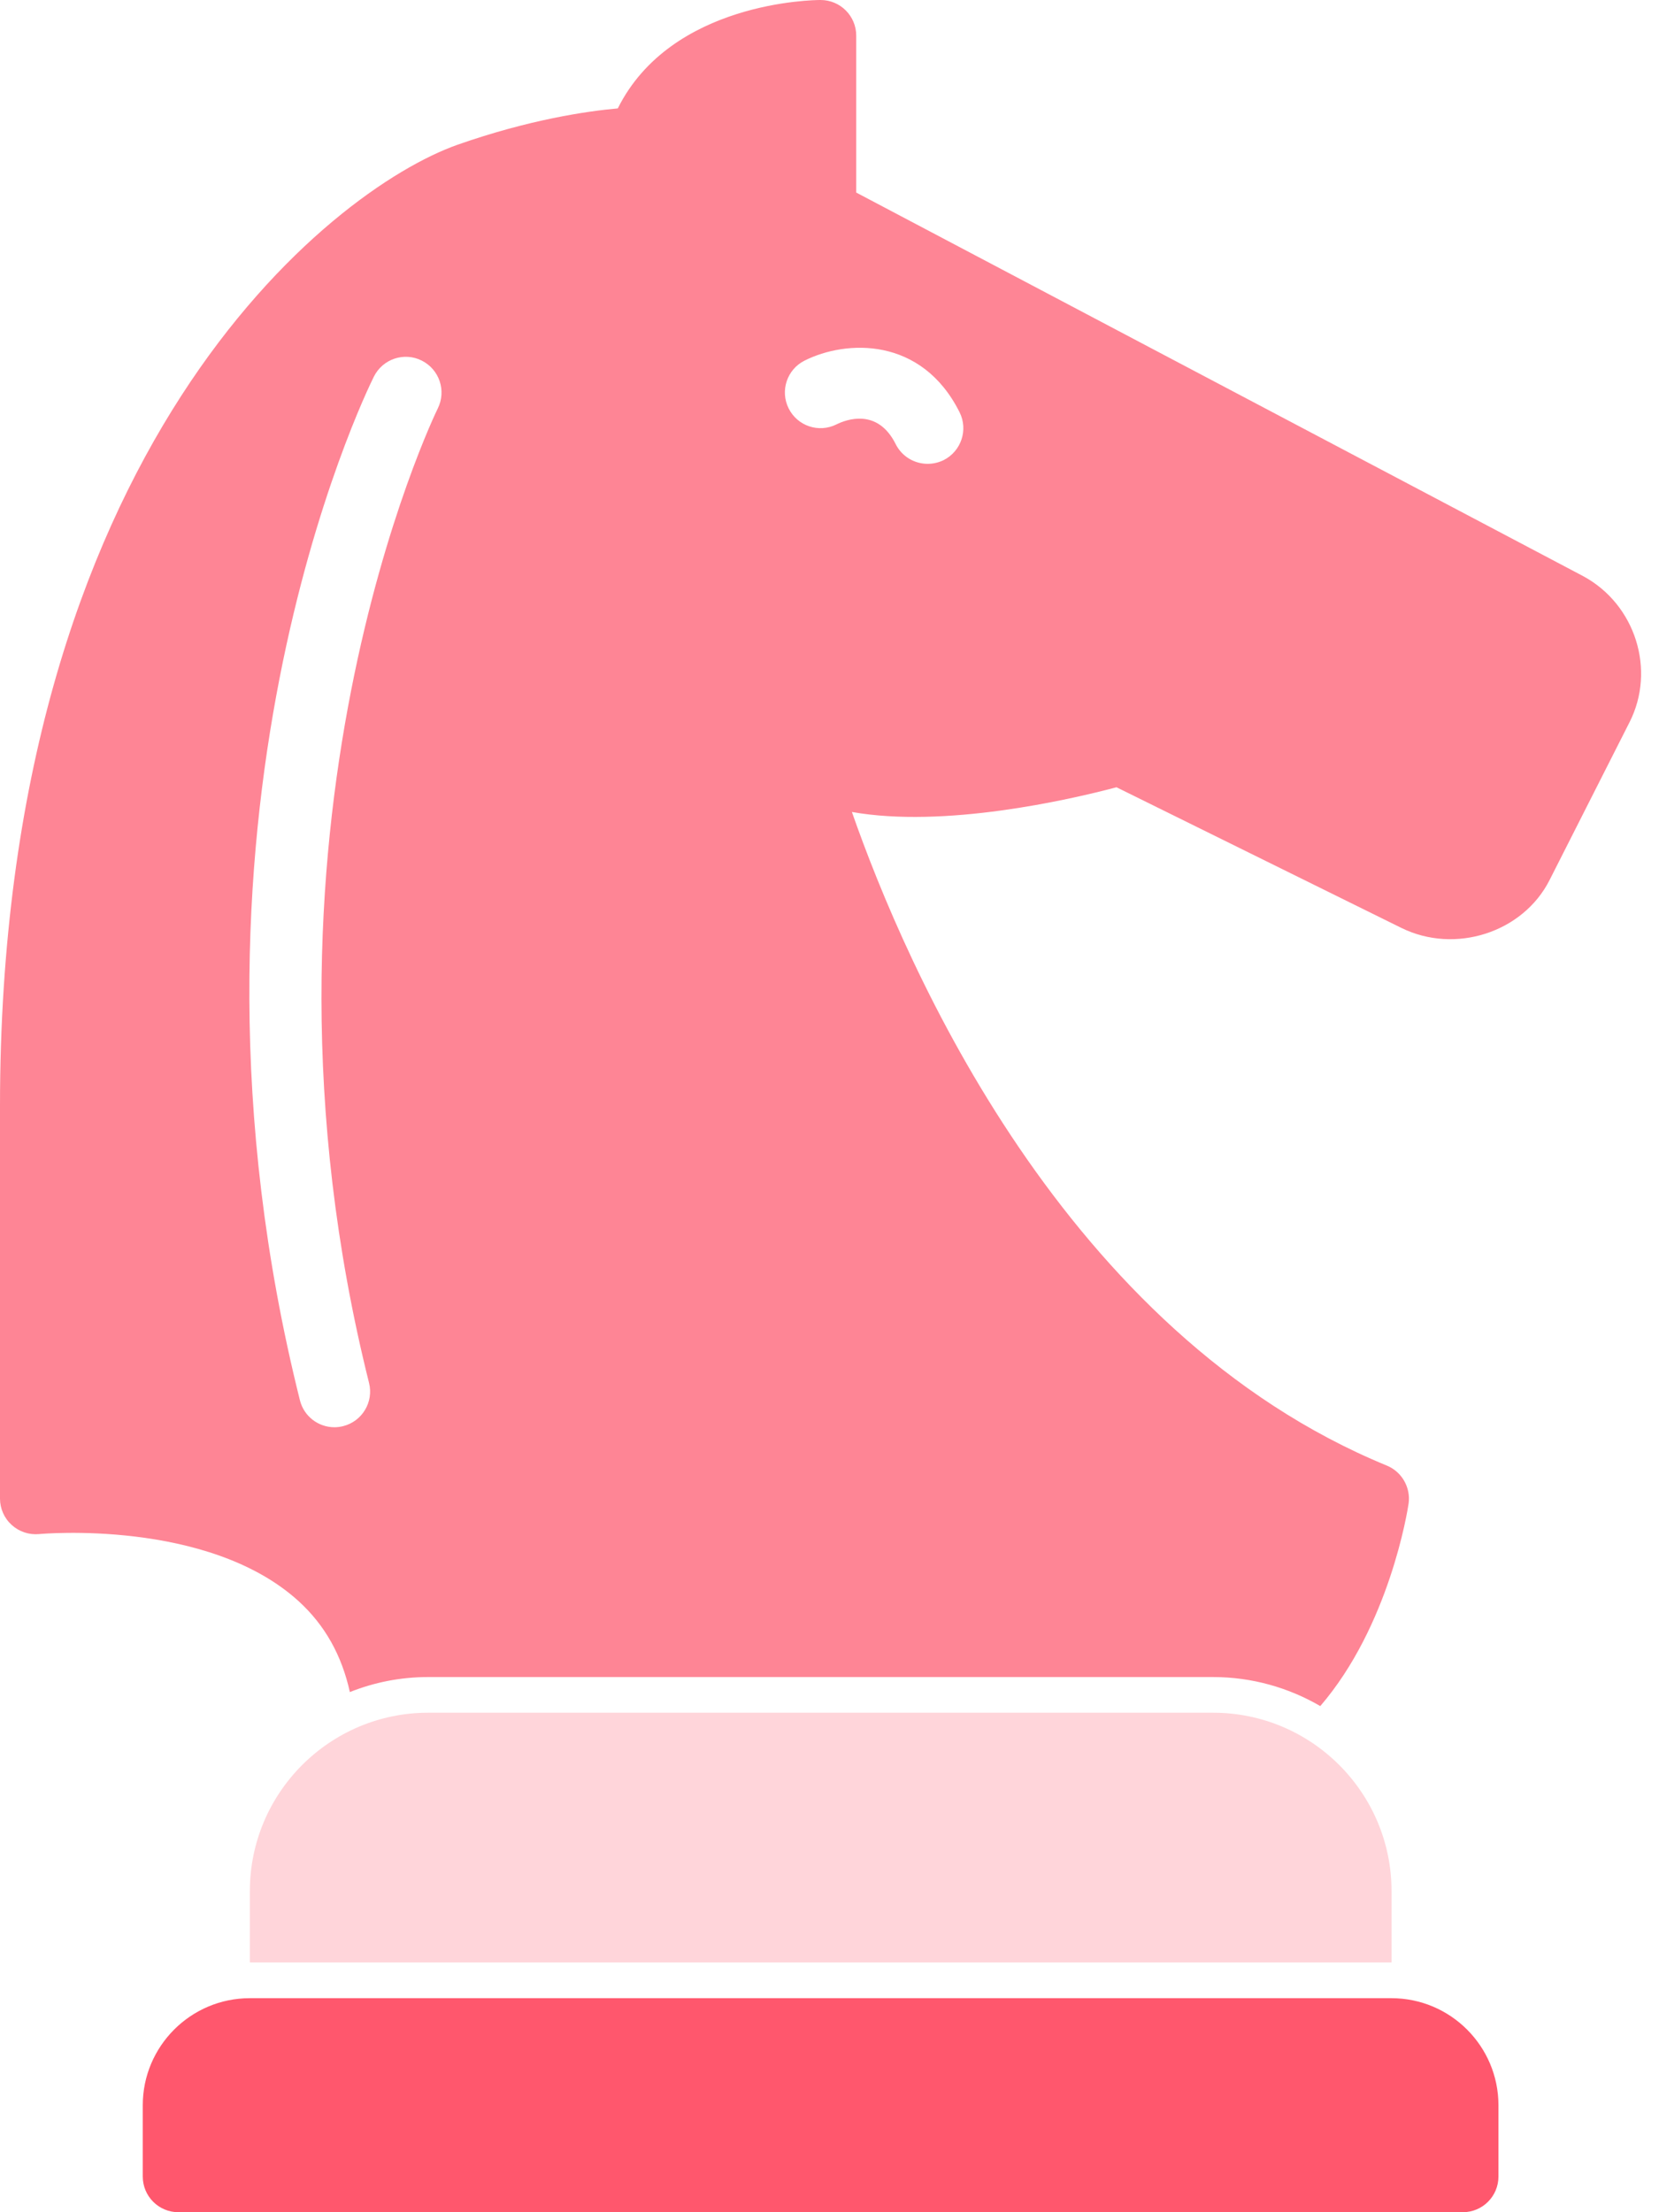 <svg width="18" height="24" viewBox="0 0 18 24" fill="none" xmlns="http://www.w3.org/2000/svg">
<path d="M15.097 21.678H2.71C2.07 21.678 1.549 22.199 1.549 22.839V23.613C1.549 23.827 1.722 24 1.936 24H15.871C16.085 24 16.258 23.827 16.258 23.613V22.839C16.258 22.199 15.737 21.678 15.097 21.678Z" fill="#FF576D"/>
<path d="M17.18 6.252L9.29 2.089V0.387C9.29 0.173 9.117 0 8.903 0C8.833 0 7.283 0.014 6.703 1.176C6.369 1.206 5.743 1.297 4.965 1.57C3.584 2.057 0 4.878 0 12V16.258C0 16.367 0.046 16.471 0.127 16.544C0.208 16.618 0.316 16.653 0.425 16.643C0.443 16.641 2.254 16.476 3.238 17.369C3.526 17.631 3.708 17.959 3.796 18.357C4.059 18.252 4.345 18.194 4.645 18.194H13.161C13.586 18.194 13.983 18.31 14.325 18.509C15.074 17.638 15.271 16.393 15.283 16.313C15.308 16.138 15.21 15.967 15.047 15.9C11.551 14.463 9.833 10.496 9.243 8.809C10.243 8.986 11.584 8.681 12.114 8.541L15.203 10.066C15.788 10.355 16.525 10.117 16.813 9.547L17.68 7.836C17.968 7.269 17.745 6.559 17.18 6.252ZM4.75 4.431C4.727 4.476 2.512 9.033 4.004 15.003C4.056 15.21 3.93 15.42 3.723 15.472C3.691 15.48 3.66 15.484 3.629 15.484C3.455 15.484 3.298 15.367 3.254 15.191C1.689 8.93 3.96 4.28 4.057 4.085C4.153 3.894 4.385 3.816 4.576 3.912C4.767 4.008 4.845 4.239 4.75 4.431ZM10.238 4.992C10.182 5.019 10.123 5.032 10.065 5.032C9.923 5.032 9.786 4.954 9.718 4.818C9.52 4.421 9.177 4.554 9.076 4.604C8.884 4.7 8.652 4.622 8.557 4.431C8.461 4.24 8.539 4.007 8.73 3.912C9.18 3.686 9.999 3.65 10.411 4.472C10.507 4.663 10.429 4.896 10.238 4.992Z" fill="#FE8595"/>
<path d="M15.098 21.29V20.516C15.098 19.449 14.23 18.581 13.162 18.581H4.646C3.579 18.581 2.711 19.449 2.711 20.516V21.29H15.098Z" fill="#FFD5DA"/>
</svg>
